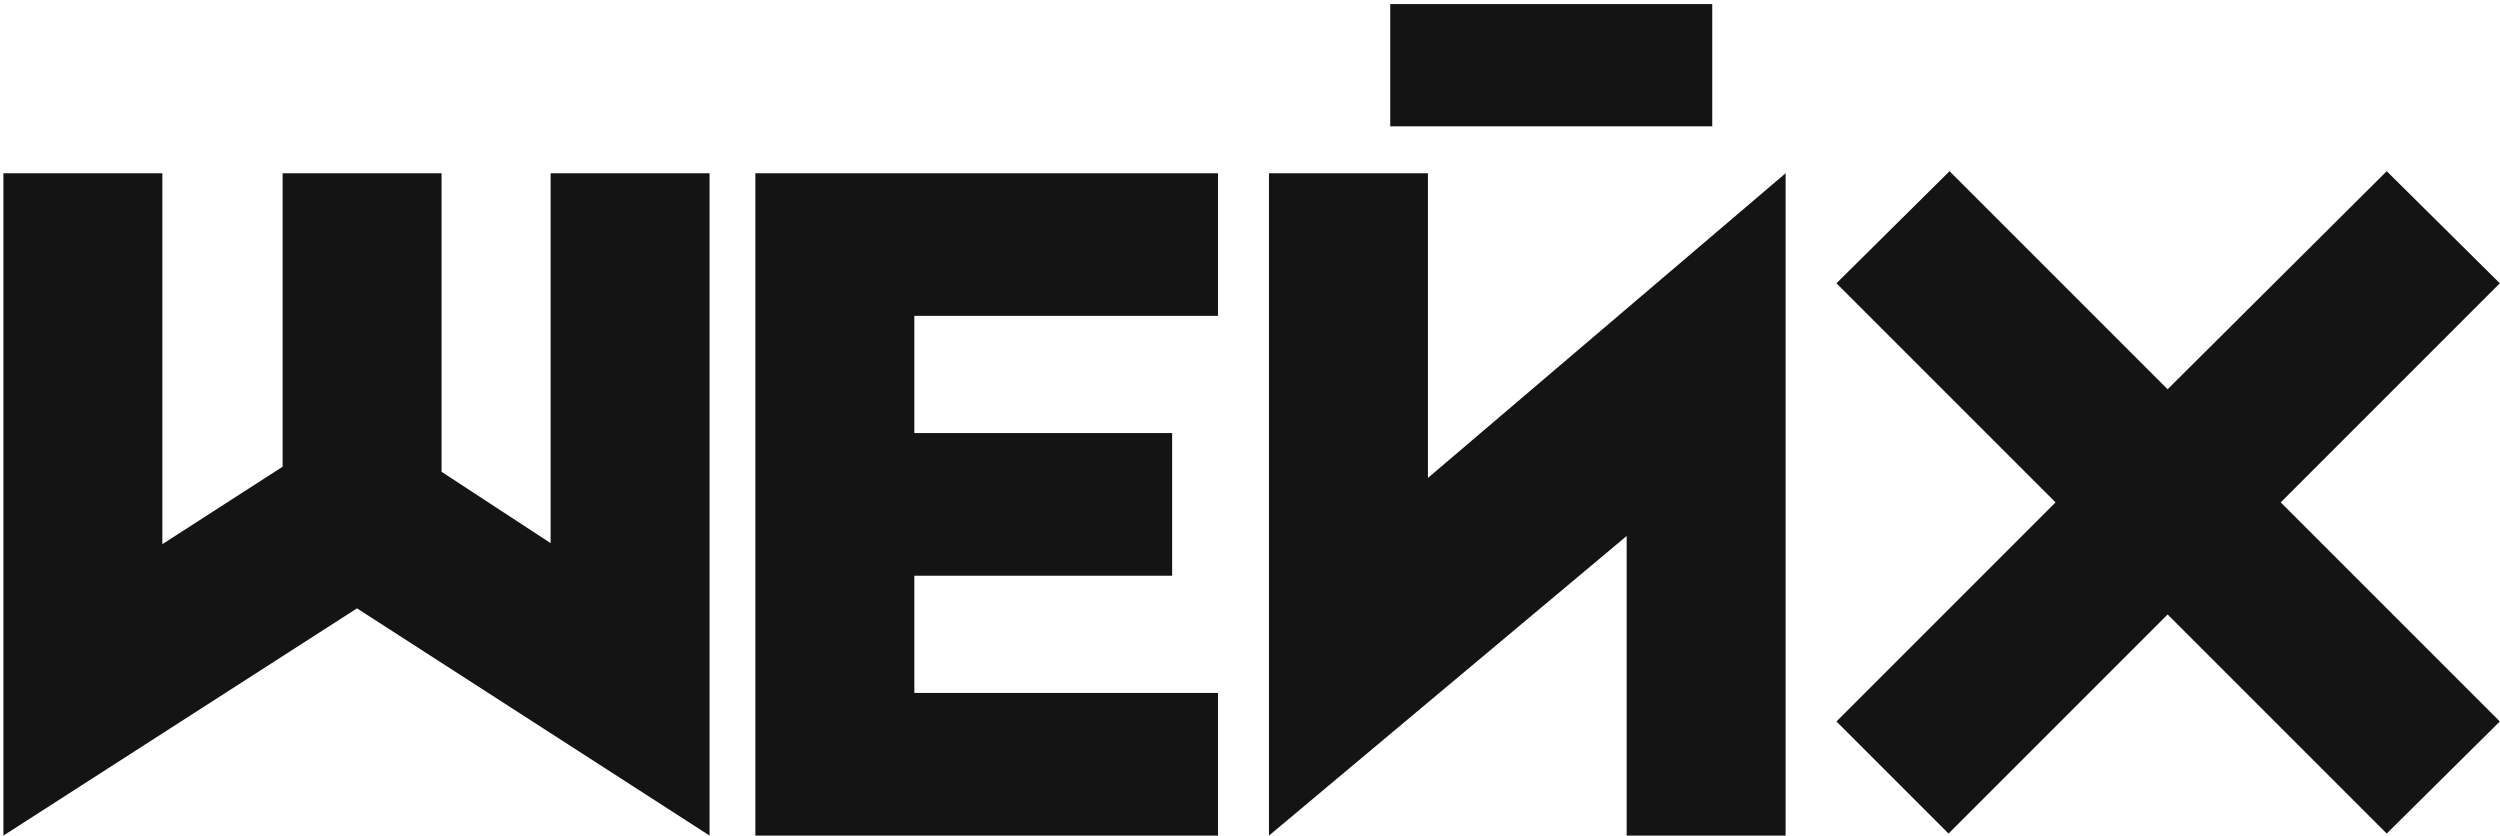<?xml version="1.0" encoding="UTF-8"?> <svg xmlns="http://www.w3.org/2000/svg" width="368" height="123" viewBox="0 0 368 123" fill="none"> <path d="M104.45 123L52.55 89.55L0.5 123V25.5H23.9V80.1L41.6 68.7V25.5H65V69.45L81.05 79.95V25.5H104.45V123ZM134.589 84.75V102H179.289V123H111.189V25.5H179.289V46.5H134.589V63.75H172.539V84.75H134.589ZM204.643 0.6H252.043V18.6H204.643V0.6ZM262.843 123H239.443V78.9L186.793 123V25.5H210.193V70.35L262.843 25.5V123ZM367.974 41.7L335.724 73.95L367.974 106.2L351.324 122.7L319.074 90.45L286.824 122.7L270.324 106.2L302.574 73.95L270.324 41.7L286.974 25.2L319.074 57.3L351.324 25.2L367.974 41.7Z" fill="#141414"></path> </svg> 